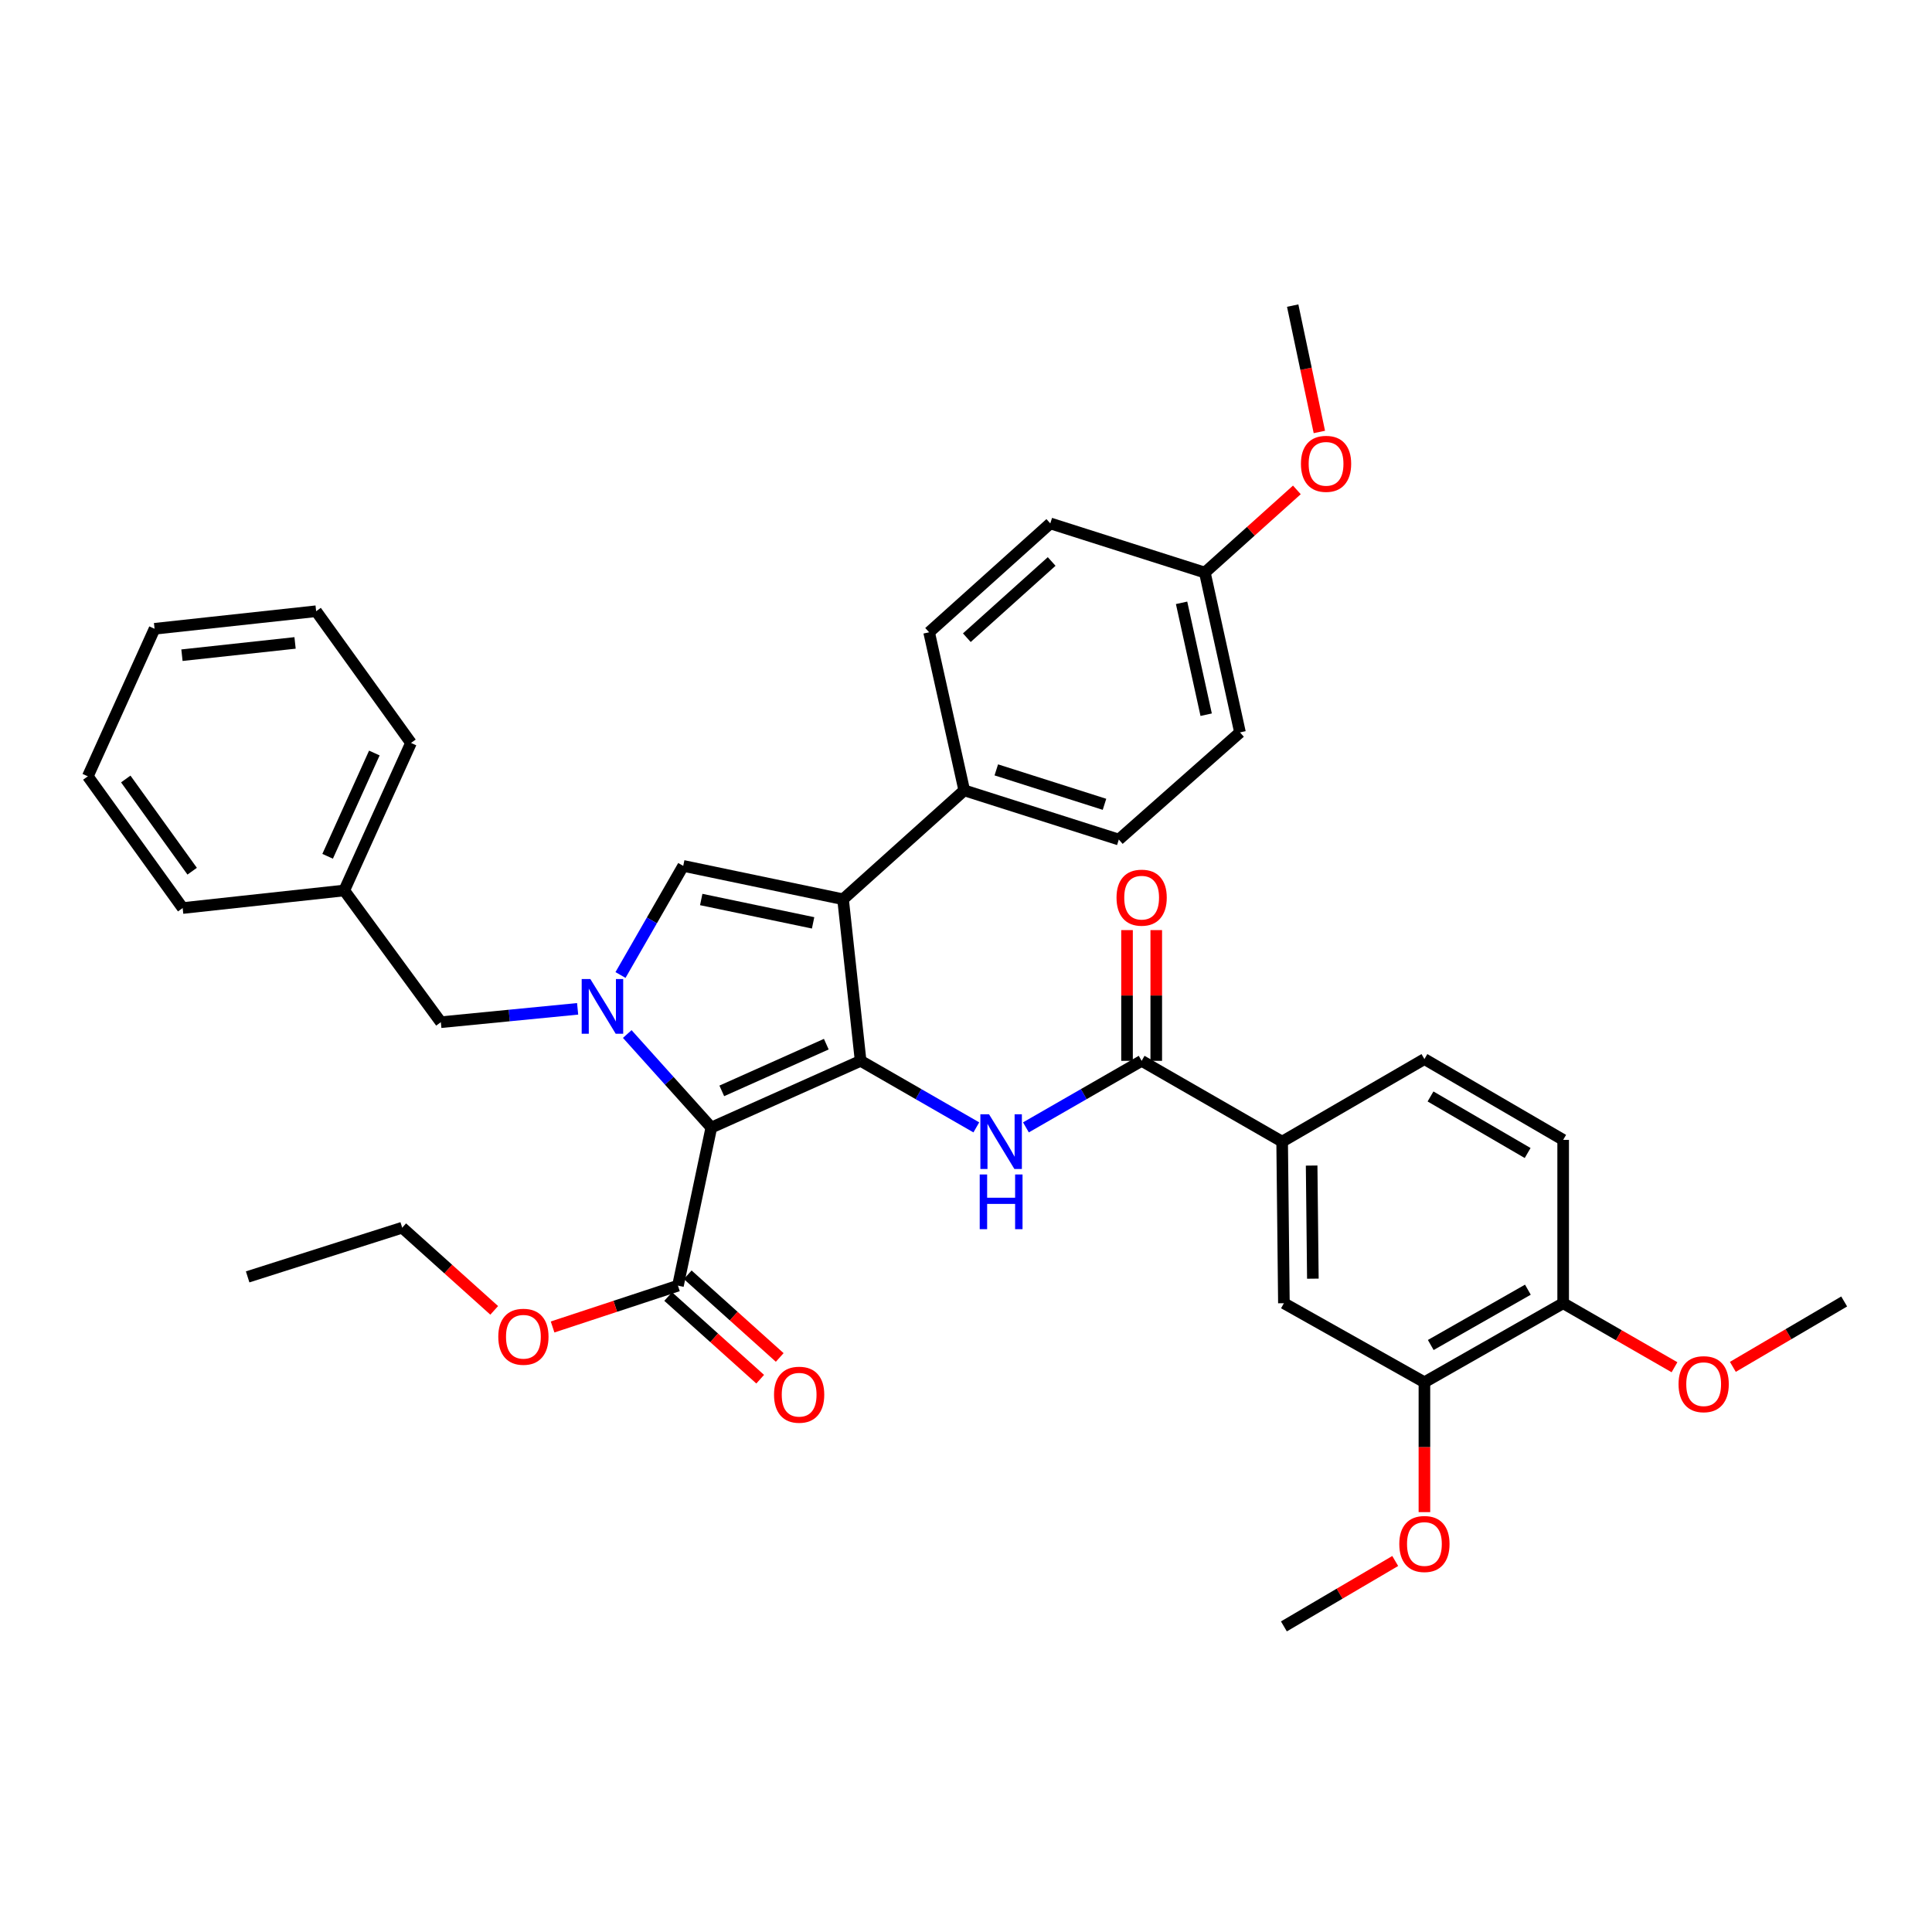 <?xml version='1.0' encoding='iso-8859-1'?>
<svg version='1.1' baseProfile='full'
              xmlns='http://www.w3.org/2000/svg'
                      xmlns:rdkit='http://www.rdkit.org/xml'
                      xmlns:xlink='http://www.w3.org/1999/xlink'
                  xml:space='preserve'
width='1000px' height='1000px' viewBox='0 0 1000 1000'>
<!-- END OF HEADER -->
<rect style='opacity:1.0;fill:#FFFFFF;stroke:none' width='1000' height='1000' x='0' y='0'> </rect>
<path class='bond-0' d='M 531.018,583.53 L 560.965,566.309' style='fill:none;fill-rule:evenodd;stroke:#0000FF;stroke-width:6px;stroke-linecap:butt;stroke-linejoin:miter;stroke-opacity:1' />
<path class='bond-0' d='M 560.965,566.309 L 590.912,549.087' style='fill:none;fill-rule:evenodd;stroke:#000000;stroke-width:6px;stroke-linecap:butt;stroke-linejoin:miter;stroke-opacity:1' />
<path class='bond-1' d='M 505.343,583.529 L 475.401,566.308' style='fill:none;fill-rule:evenodd;stroke:#0000FF;stroke-width:6px;stroke-linecap:butt;stroke-linejoin:miter;stroke-opacity:1' />
<path class='bond-1' d='M 475.401,566.308 L 445.458,549.087' style='fill:none;fill-rule:evenodd;stroke:#000000;stroke-width:6px;stroke-linecap:butt;stroke-linejoin:miter;stroke-opacity:1' />
<path class='bond-2' d='M 598.477,549.087 L 598.477,515.254' style='fill:none;fill-rule:evenodd;stroke:#000000;stroke-width:6px;stroke-linecap:butt;stroke-linejoin:miter;stroke-opacity:1' />
<path class='bond-2' d='M 598.477,515.254 L 598.477,481.42' style='fill:none;fill-rule:evenodd;stroke:#FF0000;stroke-width:6px;stroke-linecap:butt;stroke-linejoin:miter;stroke-opacity:1' />
<path class='bond-2' d='M 583.348,549.087 L 583.348,515.254' style='fill:none;fill-rule:evenodd;stroke:#000000;stroke-width:6px;stroke-linecap:butt;stroke-linejoin:miter;stroke-opacity:1' />
<path class='bond-2' d='M 583.348,515.254 L 583.348,481.42' style='fill:none;fill-rule:evenodd;stroke:#FF0000;stroke-width:6px;stroke-linecap:butt;stroke-linejoin:miter;stroke-opacity:1' />
<path class='bond-3' d='M 590.912,549.087 L 663.636,590.912' style='fill:none;fill-rule:evenodd;stroke:#000000;stroke-width:6px;stroke-linecap:butt;stroke-linejoin:miter;stroke-opacity:1' />
<path class='bond-4' d='M 436.363,465.454 L 353.637,448.181' style='fill:none;fill-rule:evenodd;stroke:#000000;stroke-width:6px;stroke-linecap:butt;stroke-linejoin:miter;stroke-opacity:1' />
<path class='bond-4' d='M 420.862,477.673 L 362.954,465.582' style='fill:none;fill-rule:evenodd;stroke:#000000;stroke-width:6px;stroke-linecap:butt;stroke-linejoin:miter;stroke-opacity:1' />
<path class='bond-5' d='M 436.363,465.454 L 445.458,549.087' style='fill:none;fill-rule:evenodd;stroke:#000000;stroke-width:6px;stroke-linecap:butt;stroke-linejoin:miter;stroke-opacity:1' />
<path class='bond-6' d='M 436.363,465.454 L 499.092,409.088' style='fill:none;fill-rule:evenodd;stroke:#000000;stroke-width:6px;stroke-linecap:butt;stroke-linejoin:miter;stroke-opacity:1' />
<path class='bond-7' d='M 353.637,448.181 L 337.403,476.418' style='fill:none;fill-rule:evenodd;stroke:#000000;stroke-width:6px;stroke-linecap:butt;stroke-linejoin:miter;stroke-opacity:1' />
<path class='bond-7' d='M 337.403,476.418 L 321.168,504.655' style='fill:none;fill-rule:evenodd;stroke:#0000FF;stroke-width:6px;stroke-linecap:butt;stroke-linejoin:miter;stroke-opacity:1' />
<path class='bond-8' d='M 324.669,535.211 L 346.424,559.422' style='fill:none;fill-rule:evenodd;stroke:#0000FF;stroke-width:6px;stroke-linecap:butt;stroke-linejoin:miter;stroke-opacity:1' />
<path class='bond-8' d='M 346.424,559.422 L 368.179,583.633' style='fill:none;fill-rule:evenodd;stroke:#000000;stroke-width:6px;stroke-linecap:butt;stroke-linejoin:miter;stroke-opacity:1' />
<path class='bond-9' d='M 298.98,522.168 L 263.579,525.63' style='fill:none;fill-rule:evenodd;stroke:#0000FF;stroke-width:6px;stroke-linecap:butt;stroke-linejoin:miter;stroke-opacity:1' />
<path class='bond-9' d='M 263.579,525.63 L 228.179,529.091' style='fill:none;fill-rule:evenodd;stroke:#000000;stroke-width:6px;stroke-linecap:butt;stroke-linejoin:miter;stroke-opacity:1' />
<path class='bond-10' d='M 368.179,583.633 L 445.458,549.087' style='fill:none;fill-rule:evenodd;stroke:#000000;stroke-width:6px;stroke-linecap:butt;stroke-linejoin:miter;stroke-opacity:1' />
<path class='bond-10' d='M 373.596,564.639 L 427.691,540.457' style='fill:none;fill-rule:evenodd;stroke:#000000;stroke-width:6px;stroke-linecap:butt;stroke-linejoin:miter;stroke-opacity:1' />
<path class='bond-11' d='M 368.179,583.633 L 350.906,665.451' style='fill:none;fill-rule:evenodd;stroke:#000000;stroke-width:6px;stroke-linecap:butt;stroke-linejoin:miter;stroke-opacity:1' />
<path class='bond-12' d='M 228.179,529.091 L 178.184,460.907' style='fill:none;fill-rule:evenodd;stroke:#000000;stroke-width:6px;stroke-linecap:butt;stroke-linejoin:miter;stroke-opacity:1' />
<path class='bond-13' d='M 178.184,460.907 L 212.73,384.544' style='fill:none;fill-rule:evenodd;stroke:#000000;stroke-width:6px;stroke-linecap:butt;stroke-linejoin:miter;stroke-opacity:1' />
<path class='bond-13' d='M 169.581,443.216 L 193.763,389.762' style='fill:none;fill-rule:evenodd;stroke:#000000;stroke-width:6px;stroke-linecap:butt;stroke-linejoin:miter;stroke-opacity:1' />
<path class='bond-14' d='M 178.184,460.907 L 94.55,470.001' style='fill:none;fill-rule:evenodd;stroke:#000000;stroke-width:6px;stroke-linecap:butt;stroke-linejoin:miter;stroke-opacity:1' />
<path class='bond-15' d='M 212.73,384.544 L 163.634,316.368' style='fill:none;fill-rule:evenodd;stroke:#000000;stroke-width:6px;stroke-linecap:butt;stroke-linejoin:miter;stroke-opacity:1' />
<path class='bond-16' d='M 163.634,316.368 L 80.001,325.454' style='fill:none;fill-rule:evenodd;stroke:#000000;stroke-width:6px;stroke-linecap:butt;stroke-linejoin:miter;stroke-opacity:1' />
<path class='bond-16' d='M 152.723,332.772 L 94.18,339.132' style='fill:none;fill-rule:evenodd;stroke:#000000;stroke-width:6px;stroke-linecap:butt;stroke-linejoin:miter;stroke-opacity:1' />
<path class='bond-17' d='M 80.001,325.454 L 45.455,401.817' style='fill:none;fill-rule:evenodd;stroke:#000000;stroke-width:6px;stroke-linecap:butt;stroke-linejoin:miter;stroke-opacity:1' />
<path class='bond-18' d='M 45.455,401.817 L 94.55,470.001' style='fill:none;fill-rule:evenodd;stroke:#000000;stroke-width:6px;stroke-linecap:butt;stroke-linejoin:miter;stroke-opacity:1' />
<path class='bond-18' d='M 65.097,403.204 L 99.464,450.933' style='fill:none;fill-rule:evenodd;stroke:#000000;stroke-width:6px;stroke-linecap:butt;stroke-linejoin:miter;stroke-opacity:1' />
<path class='bond-19' d='M 499.092,409.088 L 579.095,434.547' style='fill:none;fill-rule:evenodd;stroke:#000000;stroke-width:6px;stroke-linecap:butt;stroke-linejoin:miter;stroke-opacity:1' />
<path class='bond-19' d='M 515.681,398.489 L 571.682,416.311' style='fill:none;fill-rule:evenodd;stroke:#000000;stroke-width:6px;stroke-linecap:butt;stroke-linejoin:miter;stroke-opacity:1' />
<path class='bond-20' d='M 499.092,409.088 L 480.911,327.27' style='fill:none;fill-rule:evenodd;stroke:#000000;stroke-width:6px;stroke-linecap:butt;stroke-linejoin:miter;stroke-opacity:1' />
<path class='bond-21' d='M 345.849,671.078 L 369.66,692.473' style='fill:none;fill-rule:evenodd;stroke:#000000;stroke-width:6px;stroke-linecap:butt;stroke-linejoin:miter;stroke-opacity:1' />
<path class='bond-21' d='M 369.66,692.473 L 393.47,713.869' style='fill:none;fill-rule:evenodd;stroke:#FF0000;stroke-width:6px;stroke-linecap:butt;stroke-linejoin:miter;stroke-opacity:1' />
<path class='bond-21' d='M 355.962,659.824 L 379.772,681.22' style='fill:none;fill-rule:evenodd;stroke:#000000;stroke-width:6px;stroke-linecap:butt;stroke-linejoin:miter;stroke-opacity:1' />
<path class='bond-21' d='M 379.772,681.22 L 403.583,702.615' style='fill:none;fill-rule:evenodd;stroke:#FF0000;stroke-width:6px;stroke-linecap:butt;stroke-linejoin:miter;stroke-opacity:1' />
<path class='bond-22' d='M 350.906,665.451 L 318.461,676.145' style='fill:none;fill-rule:evenodd;stroke:#000000;stroke-width:6px;stroke-linecap:butt;stroke-linejoin:miter;stroke-opacity:1' />
<path class='bond-22' d='M 318.461,676.145 L 286.017,686.84' style='fill:none;fill-rule:evenodd;stroke:#FF0000;stroke-width:6px;stroke-linecap:butt;stroke-linejoin:miter;stroke-opacity:1' />
<path class='bond-23' d='M 255.803,678.243 L 231.993,656.848' style='fill:none;fill-rule:evenodd;stroke:#FF0000;stroke-width:6px;stroke-linecap:butt;stroke-linejoin:miter;stroke-opacity:1' />
<path class='bond-23' d='M 231.993,656.848 L 208.182,635.452' style='fill:none;fill-rule:evenodd;stroke:#000000;stroke-width:6px;stroke-linecap:butt;stroke-linejoin:miter;stroke-opacity:1' />
<path class='bond-24' d='M 208.182,635.452 L 128.18,660.912' style='fill:none;fill-rule:evenodd;stroke:#000000;stroke-width:6px;stroke-linecap:butt;stroke-linejoin:miter;stroke-opacity:1' />
<path class='bond-25' d='M 579.095,434.547 L 641.815,379.089' style='fill:none;fill-rule:evenodd;stroke:#000000;stroke-width:6px;stroke-linecap:butt;stroke-linejoin:miter;stroke-opacity:1' />
<path class='bond-26' d='M 641.815,379.089 L 623.635,296.363' style='fill:none;fill-rule:evenodd;stroke:#000000;stroke-width:6px;stroke-linecap:butt;stroke-linejoin:miter;stroke-opacity:1' />
<path class='bond-26' d='M 624.311,369.928 L 611.585,312.02' style='fill:none;fill-rule:evenodd;stroke:#000000;stroke-width:6px;stroke-linecap:butt;stroke-linejoin:miter;stroke-opacity:1' />
<path class='bond-27' d='M 623.635,296.363 L 543.632,270.912' style='fill:none;fill-rule:evenodd;stroke:#000000;stroke-width:6px;stroke-linecap:butt;stroke-linejoin:miter;stroke-opacity:1' />
<path class='bond-28' d='M 623.635,296.363 L 647.445,274.968' style='fill:none;fill-rule:evenodd;stroke:#000000;stroke-width:6px;stroke-linecap:butt;stroke-linejoin:miter;stroke-opacity:1' />
<path class='bond-28' d='M 647.445,274.968 L 671.255,253.573' style='fill:none;fill-rule:evenodd;stroke:#FF0000;stroke-width:6px;stroke-linecap:butt;stroke-linejoin:miter;stroke-opacity:1' />
<path class='bond-29' d='M 543.632,270.912 L 480.911,327.27' style='fill:none;fill-rule:evenodd;stroke:#000000;stroke-width:6px;stroke-linecap:butt;stroke-linejoin:miter;stroke-opacity:1' />
<path class='bond-29' d='M 544.336,290.619 L 500.432,330.07' style='fill:none;fill-rule:evenodd;stroke:#000000;stroke-width:6px;stroke-linecap:butt;stroke-linejoin:miter;stroke-opacity:1' />
<path class='bond-30' d='M 682.899,223.586 L 675.995,190.883' style='fill:none;fill-rule:evenodd;stroke:#FF0000;stroke-width:6px;stroke-linecap:butt;stroke-linejoin:miter;stroke-opacity:1' />
<path class='bond-30' d='M 675.995,190.883 L 669.091,158.179' style='fill:none;fill-rule:evenodd;stroke:#000000;stroke-width:6px;stroke-linecap:butt;stroke-linejoin:miter;stroke-opacity:1' />
<path class='bond-31' d='M 737.275,715.455 L 809.091,674.546' style='fill:none;fill-rule:evenodd;stroke:#000000;stroke-width:6px;stroke-linecap:butt;stroke-linejoin:miter;stroke-opacity:1' />
<path class='bond-31' d='M 740.559,696.172 L 790.83,667.536' style='fill:none;fill-rule:evenodd;stroke:#000000;stroke-width:6px;stroke-linecap:butt;stroke-linejoin:miter;stroke-opacity:1' />
<path class='bond-32' d='M 737.275,715.455 L 664.543,674.546' style='fill:none;fill-rule:evenodd;stroke:#000000;stroke-width:6px;stroke-linecap:butt;stroke-linejoin:miter;stroke-opacity:1' />
<path class='bond-33' d='M 737.275,715.455 L 737.275,749.066' style='fill:none;fill-rule:evenodd;stroke:#000000;stroke-width:6px;stroke-linecap:butt;stroke-linejoin:miter;stroke-opacity:1' />
<path class='bond-33' d='M 737.275,749.066 L 737.275,782.677' style='fill:none;fill-rule:evenodd;stroke:#FF0000;stroke-width:6px;stroke-linecap:butt;stroke-linejoin:miter;stroke-opacity:1' />
<path class='bond-34' d='M 809.091,674.546 L 809.091,589.996' style='fill:none;fill-rule:evenodd;stroke:#000000;stroke-width:6px;stroke-linecap:butt;stroke-linejoin:miter;stroke-opacity:1' />
<path class='bond-35' d='M 809.091,674.546 L 837.904,691.114' style='fill:none;fill-rule:evenodd;stroke:#000000;stroke-width:6px;stroke-linecap:butt;stroke-linejoin:miter;stroke-opacity:1' />
<path class='bond-35' d='M 837.904,691.114 L 866.717,707.681' style='fill:none;fill-rule:evenodd;stroke:#FF0000;stroke-width:6px;stroke-linecap:butt;stroke-linejoin:miter;stroke-opacity:1' />
<path class='bond-36' d='M 664.543,674.546 L 663.636,590.912' style='fill:none;fill-rule:evenodd;stroke:#000000;stroke-width:6px;stroke-linecap:butt;stroke-linejoin:miter;stroke-opacity:1' />
<path class='bond-36' d='M 679.536,661.837 L 678.901,603.293' style='fill:none;fill-rule:evenodd;stroke:#000000;stroke-width:6px;stroke-linecap:butt;stroke-linejoin:miter;stroke-opacity:1' />
<path class='bond-37' d='M 722.166,807.965 L 693.355,824.893' style='fill:none;fill-rule:evenodd;stroke:#FF0000;stroke-width:6px;stroke-linecap:butt;stroke-linejoin:miter;stroke-opacity:1' />
<path class='bond-37' d='M 693.355,824.893 L 664.543,841.821' style='fill:none;fill-rule:evenodd;stroke:#000000;stroke-width:6px;stroke-linecap:butt;stroke-linejoin:miter;stroke-opacity:1' />
<path class='bond-38' d='M 809.091,589.996 L 737.275,548.18' style='fill:none;fill-rule:evenodd;stroke:#000000;stroke-width:6px;stroke-linecap:butt;stroke-linejoin:miter;stroke-opacity:1' />
<path class='bond-38' d='M 790.705,596.798 L 740.434,567.527' style='fill:none;fill-rule:evenodd;stroke:#000000;stroke-width:6px;stroke-linecap:butt;stroke-linejoin:miter;stroke-opacity:1' />
<path class='bond-39' d='M 896.923,707.487 L 925.734,690.563' style='fill:none;fill-rule:evenodd;stroke:#FF0000;stroke-width:6px;stroke-linecap:butt;stroke-linejoin:miter;stroke-opacity:1' />
<path class='bond-39' d='M 925.734,690.563 L 954.545,673.638' style='fill:none;fill-rule:evenodd;stroke:#000000;stroke-width:6px;stroke-linecap:butt;stroke-linejoin:miter;stroke-opacity:1' />
<path class='bond-40' d='M 663.636,590.912 L 737.275,548.18' style='fill:none;fill-rule:evenodd;stroke:#000000;stroke-width:6px;stroke-linecap:butt;stroke-linejoin:miter;stroke-opacity:1' />
<path  class='atom-0' d='M 511.921 576.752
L 521.201 591.752
Q 522.121 593.232, 523.601 595.912
Q 525.081 598.592, 525.161 598.752
L 525.161 576.752
L 528.921 576.752
L 528.921 605.072
L 525.041 605.072
L 515.081 588.672
Q 513.921 586.752, 512.681 584.552
Q 511.481 582.352, 511.121 581.672
L 511.121 605.072
L 507.441 605.072
L 507.441 576.752
L 511.921 576.752
' fill='#0000FF'/>
<path  class='atom-0' d='M 507.101 607.904
L 510.941 607.904
L 510.941 619.944
L 525.421 619.944
L 525.421 607.904
L 529.261 607.904
L 529.261 636.224
L 525.421 636.224
L 525.421 623.144
L 510.941 623.144
L 510.941 636.224
L 507.101 636.224
L 507.101 607.904
' fill='#0000FF'/>
<path  class='atom-2' d='M 577.912 464.626
Q 577.912 457.826, 581.272 454.026
Q 584.632 450.226, 590.912 450.226
Q 597.192 450.226, 600.552 454.026
Q 603.912 457.826, 603.912 464.626
Q 603.912 471.506, 600.512 475.426
Q 597.112 479.306, 590.912 479.306
Q 584.672 479.306, 581.272 475.426
Q 577.912 471.546, 577.912 464.626
M 590.912 476.106
Q 595.232 476.106, 597.552 473.226
Q 599.912 470.306, 599.912 464.626
Q 599.912 459.066, 597.552 456.266
Q 595.232 453.426, 590.912 453.426
Q 586.592 453.426, 584.232 456.226
Q 581.912 459.026, 581.912 464.626
Q 581.912 470.346, 584.232 473.226
Q 586.592 476.106, 590.912 476.106
' fill='#FF0000'/>
<path  class='atom-5' d='M 305.561 506.753
L 314.841 521.753
Q 315.761 523.233, 317.241 525.913
Q 318.721 528.593, 318.801 528.753
L 318.801 506.753
L 322.561 506.753
L 322.561 535.073
L 318.681 535.073
L 308.721 518.673
Q 307.561 516.753, 306.321 514.553
Q 305.121 512.353, 304.761 511.673
L 304.761 535.073
L 301.081 535.073
L 301.081 506.753
L 305.561 506.753
' fill='#0000FF'/>
<path  class='atom-17' d='M 400.635 721.898
Q 400.635 715.098, 403.995 711.298
Q 407.355 707.498, 413.635 707.498
Q 419.915 707.498, 423.275 711.298
Q 426.635 715.098, 426.635 721.898
Q 426.635 728.778, 423.235 732.698
Q 419.835 736.578, 413.635 736.578
Q 407.395 736.578, 403.995 732.698
Q 400.635 728.818, 400.635 721.898
M 413.635 733.378
Q 417.955 733.378, 420.275 730.498
Q 422.635 727.578, 422.635 721.898
Q 422.635 716.338, 420.275 713.538
Q 417.955 710.698, 413.635 710.698
Q 409.315 710.698, 406.955 713.498
Q 404.635 716.298, 404.635 721.898
Q 404.635 727.618, 406.955 730.498
Q 409.315 733.378, 413.635 733.378
' fill='#FF0000'/>
<path  class='atom-18' d='M 257.912 691.899
Q 257.912 685.099, 261.272 681.299
Q 264.632 677.499, 270.912 677.499
Q 277.192 677.499, 280.552 681.299
Q 283.912 685.099, 283.912 691.899
Q 283.912 698.779, 280.512 702.699
Q 277.112 706.579, 270.912 706.579
Q 264.672 706.579, 261.272 702.699
Q 257.912 698.819, 257.912 691.899
M 270.912 703.379
Q 275.232 703.379, 277.552 700.499
Q 279.912 697.579, 279.912 691.899
Q 279.912 686.339, 277.552 683.539
Q 275.232 680.699, 270.912 680.699
Q 266.592 680.699, 264.232 683.499
Q 261.912 686.299, 261.912 691.899
Q 261.912 697.619, 264.232 700.499
Q 266.592 703.379, 270.912 703.379
' fill='#FF0000'/>
<path  class='atom-26' d='M 673.364 240.077
Q 673.364 233.277, 676.724 229.477
Q 680.084 225.677, 686.364 225.677
Q 692.644 225.677, 696.004 229.477
Q 699.364 233.277, 699.364 240.077
Q 699.364 246.957, 695.964 250.877
Q 692.564 254.757, 686.364 254.757
Q 680.124 254.757, 676.724 250.877
Q 673.364 246.997, 673.364 240.077
M 686.364 251.557
Q 690.684 251.557, 693.004 248.677
Q 695.364 245.757, 695.364 240.077
Q 695.364 234.517, 693.004 231.717
Q 690.684 228.877, 686.364 228.877
Q 682.044 228.877, 679.684 231.677
Q 677.364 234.477, 677.364 240.077
Q 677.364 245.797, 679.684 248.677
Q 682.044 251.557, 686.364 251.557
' fill='#FF0000'/>
<path  class='atom-31' d='M 724.275 799.168
Q 724.275 792.368, 727.635 788.568
Q 730.995 784.768, 737.275 784.768
Q 743.555 784.768, 746.915 788.568
Q 750.275 792.368, 750.275 799.168
Q 750.275 806.048, 746.875 809.968
Q 743.475 813.848, 737.275 813.848
Q 731.035 813.848, 727.635 809.968
Q 724.275 806.088, 724.275 799.168
M 737.275 810.648
Q 741.595 810.648, 743.915 807.768
Q 746.275 804.848, 746.275 799.168
Q 746.275 793.608, 743.915 790.808
Q 741.595 787.968, 737.275 787.968
Q 732.955 787.968, 730.595 790.768
Q 728.275 793.568, 728.275 799.168
Q 728.275 804.888, 730.595 807.768
Q 732.955 810.648, 737.275 810.648
' fill='#FF0000'/>
<path  class='atom-33' d='M 868.814 716.443
Q 868.814 709.643, 872.174 705.843
Q 875.534 702.043, 881.814 702.043
Q 888.094 702.043, 891.454 705.843
Q 894.814 709.643, 894.814 716.443
Q 894.814 723.323, 891.414 727.243
Q 888.014 731.123, 881.814 731.123
Q 875.574 731.123, 872.174 727.243
Q 868.814 723.363, 868.814 716.443
M 881.814 727.923
Q 886.134 727.923, 888.454 725.043
Q 890.814 722.123, 890.814 716.443
Q 890.814 710.883, 888.454 708.083
Q 886.134 705.243, 881.814 705.243
Q 877.494 705.243, 875.134 708.043
Q 872.814 710.843, 872.814 716.443
Q 872.814 722.163, 875.134 725.043
Q 877.494 727.923, 881.814 727.923
' fill='#FF0000'/>
</svg>
